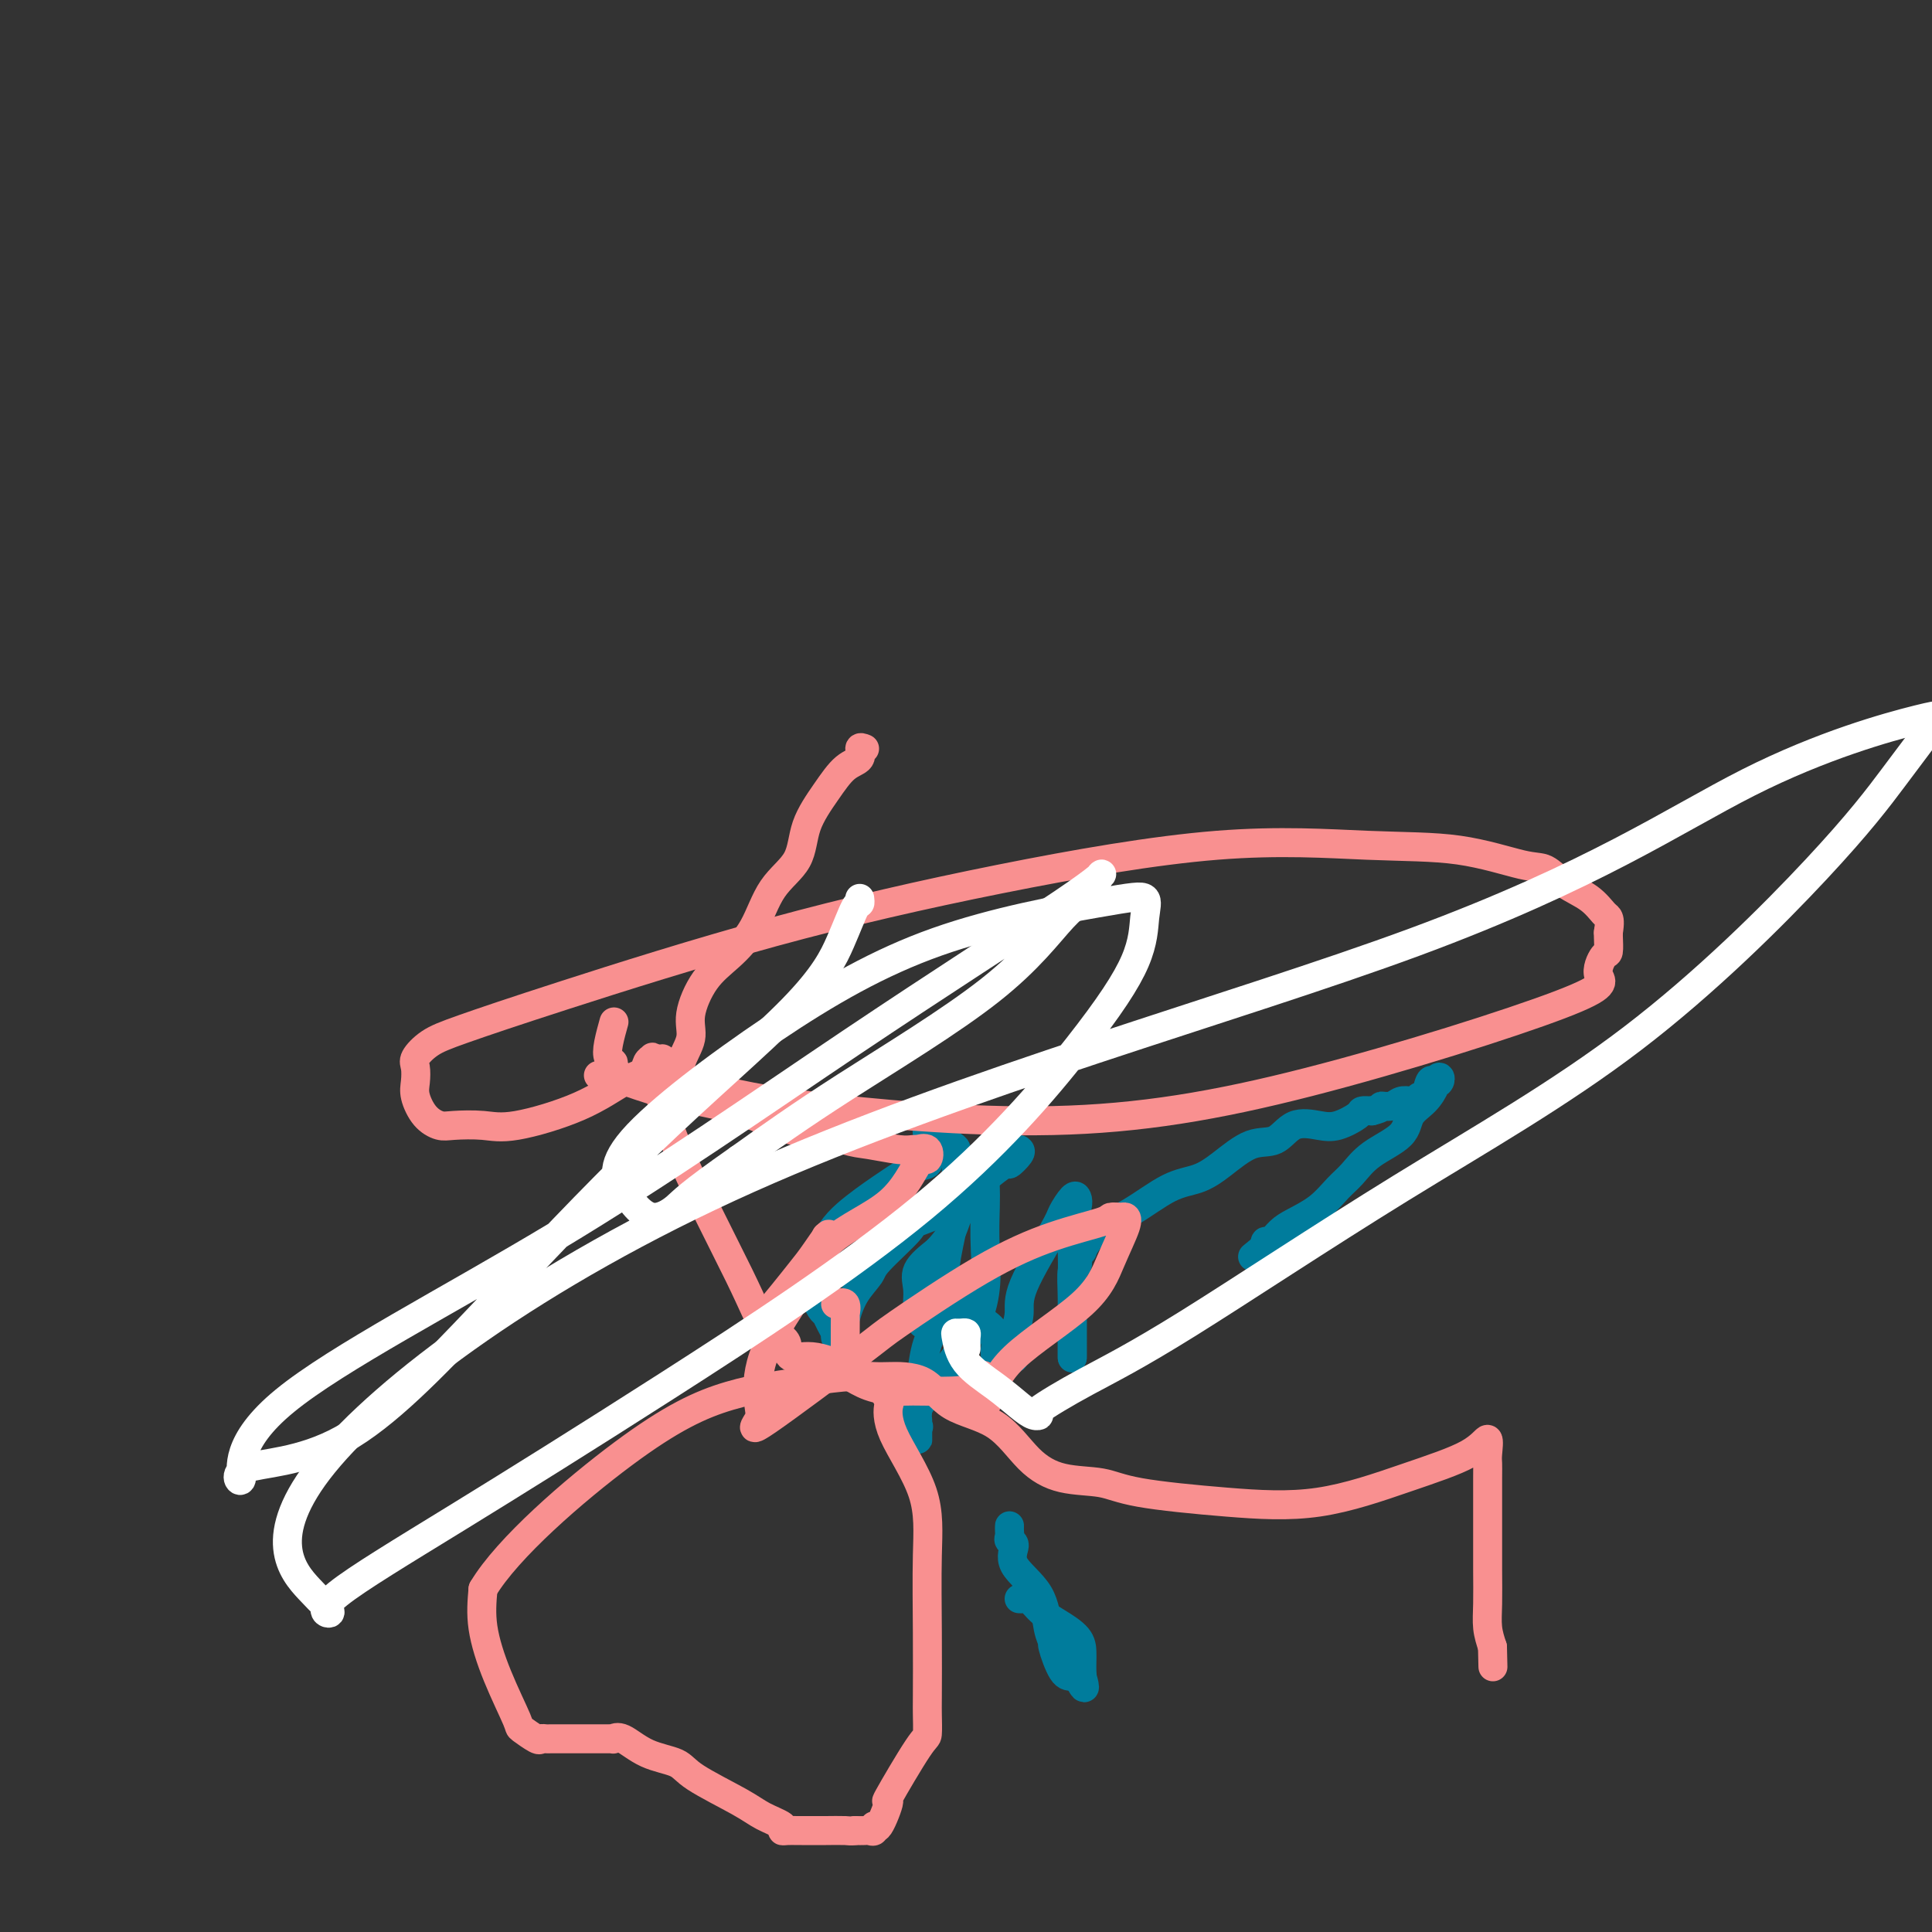 <svg viewBox='0 0 400 400' version='1.1' xmlns='http://www.w3.org/2000/svg' xmlns:xlink='http://www.w3.org/1999/xlink'><rect x="0" y="0" width="400" height="400" fill="#333333" stroke="none"/><g fill='none' stroke='#007C9C' stroke-width='6' stroke-linecap='round' stroke-linejoin='round'><path d='M211,238c0.226,0.174 0.452,0.348 0,1c-0.452,0.652 -1.583,1.780 -2,2c-0.417,0.220 -0.120,-0.470 -1,0c-0.880,0.470 -2.938,2.100 -4,3c-1.062,0.900 -1.129,1.071 -2,2c-0.871,0.929 -2.546,2.618 -5,4c-2.454,1.382 -5.686,2.458 -7,3c-1.314,0.542 -0.709,0.549 -2,2c-1.291,1.451 -4.478,4.344 -6,6c-1.522,1.656 -1.378,2.074 -2,3c-0.622,0.926 -2.009,2.358 -3,4c-0.991,1.642 -1.587,3.493 -2,5c-0.413,1.507 -0.644,2.671 -1,3c-0.356,0.329 -0.836,-0.176 -1,0c-0.164,0.176 -0.014,1.033 0,1c0.014,-0.033 -0.110,-0.958 0,-1c0.110,-0.042 0.455,0.798 0,0c-0.455,-0.798 -1.710,-3.235 -2,-4c-0.290,-0.765 0.383,0.140 0,0c-0.383,-0.140 -1.824,-1.326 -2,-4c-0.176,-2.674 0.912,-6.837 2,-11'/><path d='M171,257c1.312,-3.029 3.591,-5.103 6,-7c2.409,-1.897 4.947,-3.619 7,-5c2.053,-1.381 3.622,-2.423 5,-3c1.378,-0.577 2.565,-0.690 3,-1c0.435,-0.310 0.119,-0.816 0,-1c-0.119,-0.184 -0.040,-0.048 0,-1c0.040,-0.952 0.042,-2.994 0,-4c-0.042,-1.006 -0.127,-0.975 0,-1c0.127,-0.025 0.465,-0.105 1,0c0.535,0.105 1.268,0.396 2,1c0.732,0.604 1.464,1.520 2,2c0.536,0.480 0.878,0.523 1,1c0.122,0.477 0.025,1.388 0,2c-0.025,0.612 0.021,0.926 0,2c-0.021,1.074 -0.108,2.909 0,4c0.108,1.091 0.412,1.439 0,4c-0.412,2.561 -1.540,7.336 -2,10c-0.460,2.664 -0.253,3.219 -1,5c-0.747,1.781 -2.448,4.789 -3,6c-0.552,1.211 0.044,0.625 0,1c-0.044,0.375 -0.729,1.710 -1,2c-0.271,0.290 -0.128,-0.466 0,-1c0.128,-0.534 0.242,-0.845 0,-1c-0.242,-0.155 -0.838,-0.155 -1,-1c-0.162,-0.845 0.110,-2.535 0,-4c-0.110,-1.465 -0.603,-2.704 0,-4c0.603,-1.296 2.301,-2.648 4,-4'/><path d='M194,259c1.223,-1.289 2.279,-2.512 3,-4c0.721,-1.488 1.107,-3.243 2,-5c0.893,-1.757 2.292,-3.517 3,-4c0.708,-0.483 0.726,0.310 1,0c0.274,-0.310 0.805,-1.724 1,-2c0.195,-0.276 0.056,0.587 0,1c-0.056,0.413 -0.027,0.375 0,1c0.027,0.625 0.053,1.912 0,4c-0.053,2.088 -0.186,4.978 0,9c0.186,4.022 0.691,9.176 -2,15c-2.691,5.824 -8.577,12.316 -11,16c-2.423,3.684 -1.381,4.559 -1,5c0.381,0.441 0.101,0.448 0,1c-0.101,0.552 -0.024,1.651 0,2c0.024,0.349 -0.003,-0.051 0,-1c0.003,-0.949 0.038,-2.448 0,-3c-0.038,-0.552 -0.150,-0.159 0,-2c0.150,-1.841 0.560,-5.918 1,-9c0.440,-3.082 0.910,-5.170 2,-7c1.090,-1.830 2.800,-3.402 4,-5c1.200,-1.598 1.889,-3.222 2,-4c0.111,-0.778 -0.355,-0.709 0,-1c0.355,-0.291 1.530,-0.940 2,-1c0.470,-0.060 0.235,0.470 0,1'/><path d='M201,266c1.166,-1.078 0.080,1.228 0,3c-0.080,1.772 0.847,3.010 2,4c1.153,0.990 2.534,1.732 3,3c0.466,1.268 0.019,3.061 0,4c-0.019,0.939 0.392,1.024 1,1c0.608,-0.024 1.415,-0.159 2,0c0.585,0.159 0.948,0.611 1,0c0.052,-0.611 -0.208,-2.284 0,-4c0.208,-1.716 0.886,-3.476 1,-5c0.114,-1.524 -0.334,-2.812 1,-6c1.334,-3.188 4.449,-8.276 6,-11c1.551,-2.724 1.536,-3.085 2,-4c0.464,-0.915 1.406,-2.383 2,-3c0.594,-0.617 0.839,-0.384 1,0c0.161,0.384 0.239,0.918 0,2c-0.239,1.082 -0.796,2.711 -1,4c-0.204,1.289 -0.055,2.239 0,5c0.055,2.761 0.015,7.332 0,10c-0.015,2.668 -0.004,3.433 0,5c0.004,1.567 0.001,3.936 0,5c-0.001,1.064 -0.000,0.822 0,1c0.000,0.178 0.000,0.774 0,1c-0.000,0.226 -0.000,0.081 0,0c0.000,-0.081 0.000,-0.099 0,0c-0.000,0.099 -0.000,0.314 0,0c0.000,-0.314 0.000,-1.157 0,-2'/><path d='M222,279c-0.000,4.560 -0.001,0.461 0,-2c0.001,-2.461 0.004,-3.285 0,-4c-0.004,-0.715 -0.015,-1.323 0,-2c0.015,-0.677 0.056,-1.425 0,-3c-0.056,-1.575 -0.207,-3.977 0,-5c0.207,-1.023 0.774,-0.667 1,-1c0.226,-0.333 0.112,-1.354 0,-2c-0.112,-0.646 -0.220,-0.917 0,-1c0.220,-0.083 0.768,0.024 1,0c0.232,-0.024 0.146,-0.178 0,0c-0.146,0.178 -0.353,0.687 0,0c0.353,-0.687 1.268,-2.570 3,-4c1.732,-1.430 4.283,-2.408 7,-4c2.717,-1.592 5.602,-3.797 8,-5c2.398,-1.203 4.310,-1.405 6,-2c1.690,-0.595 3.159,-1.582 5,-3c1.841,-1.418 4.056,-3.268 6,-4c1.944,-0.732 3.617,-0.346 5,-1c1.383,-0.654 2.474,-2.347 4,-3c1.526,-0.653 3.486,-0.266 5,0c1.514,0.266 2.581,0.412 4,0c1.419,-0.412 3.190,-1.380 4,-2c0.810,-0.620 0.660,-0.891 1,-1c0.340,-0.109 1.170,-0.054 2,0'/><path d='M284,230c2.832,-0.706 1.910,-0.973 2,-1c0.090,-0.027 1.190,0.184 2,0c0.810,-0.184 1.330,-0.764 2,-1c0.670,-0.236 1.489,-0.127 2,0c0.511,0.127 0.714,0.272 1,0c0.286,-0.272 0.654,-0.961 1,-1c0.346,-0.039 0.668,0.573 1,0c0.332,-0.573 0.673,-2.332 1,-3c0.327,-0.668 0.639,-0.244 1,0c0.361,0.244 0.772,0.309 1,0c0.228,-0.309 0.275,-0.993 0,-1c-0.275,-0.007 -0.871,0.661 -1,1c-0.129,0.339 0.209,0.347 0,1c-0.209,0.653 -0.965,1.949 -2,3c-1.035,1.051 -2.349,1.855 -3,3c-0.651,1.145 -0.640,2.631 -2,4c-1.360,1.369 -4.090,2.622 -6,4c-1.910,1.378 -3.001,2.883 -4,4c-0.999,1.117 -1.906,1.848 -3,3c-1.094,1.152 -2.374,2.725 -4,4c-1.626,1.275 -3.599,2.253 -5,3c-1.401,0.747 -2.231,1.262 -3,2c-0.769,0.738 -1.476,1.699 -2,2c-0.524,0.301 -0.864,-0.057 -1,0c-0.136,0.057 -0.068,0.528 0,1'/><path d='M262,258c-4.667,3.833 -2.333,1.917 0,0'/><path d='M209,316c0.003,-0.091 0.006,-0.181 0,0c-0.006,0.181 -0.020,0.634 0,1c0.020,0.366 0.075,0.647 0,1c-0.075,0.353 -0.280,0.780 0,1c0.280,0.220 1.046,0.235 1,1c-0.046,0.765 -0.904,2.281 0,4c0.904,1.719 3.568,3.641 5,6c1.432,2.359 1.630,5.154 2,7c0.370,1.846 0.911,2.743 1,3c0.089,0.257 -0.275,-0.127 0,1c0.275,1.127 1.189,3.765 2,5c0.811,1.235 1.517,1.067 2,1c0.483,-0.067 0.741,-0.034 1,0'/><path d='M223,347c2.392,4.787 1.373,1.253 1,0c-0.373,-1.253 -0.100,-0.225 0,0c0.100,0.225 0.028,-0.352 0,-1c-0.028,-0.648 -0.013,-1.367 0,-2c0.013,-0.633 0.025,-1.181 0,-2c-0.025,-0.819 -0.087,-1.908 -1,-3c-0.913,-1.092 -2.678,-2.188 -4,-3c-1.322,-0.812 -2.200,-1.342 -3,-2c-0.800,-0.658 -1.521,-1.444 -2,-2c-0.479,-0.556 -0.716,-0.881 -1,-1c-0.284,-0.119 -0.615,-0.032 -1,0c-0.385,0.032 -0.824,0.009 -1,0c-0.176,-0.009 -0.088,-0.005 0,0'/></g>
<g fill='none' stroke='#F99090' stroke-width='6' stroke-linecap='round' stroke-linejoin='round'><path d='M173,270c0.845,-0.245 1.691,-0.489 2,0c0.309,0.489 0.083,1.713 0,2c-0.083,0.287 -0.022,-0.363 0,0c0.022,0.363 0.006,1.740 0,3c-0.006,1.260 -0.001,2.402 0,3c0.001,0.598 -0.003,0.650 0,1c0.003,0.350 0.014,0.998 0,2c-0.014,1.002 -0.052,2.359 0,3c0.052,0.641 0.193,0.564 1,1c0.807,0.436 2.279,1.383 4,2c1.721,0.617 3.690,0.904 5,1c1.310,0.096 1.962,0.000 4,0c2.038,-0.000 5.462,0.094 8,0c2.538,-0.094 4.189,-0.378 5,-1c0.811,-0.622 0.782,-1.582 1,-2c0.218,-0.418 0.684,-0.293 1,0c0.316,0.293 0.482,0.755 0,1c-0.482,0.245 -1.614,0.272 -2,1c-0.386,0.728 -0.027,2.158 0,3c0.027,0.842 -0.278,1.098 0,1c0.278,-0.098 1.139,-0.549 2,-1'/><path d='M204,290c0.128,0.885 0.448,0.599 1,-1c0.552,-1.599 1.336,-4.509 5,-8c3.664,-3.491 10.210,-7.562 14,-11c3.790,-3.438 4.826,-6.242 6,-9c1.174,-2.758 2.486,-5.469 3,-7c0.514,-1.531 0.230,-1.881 0,-2c-0.230,-0.119 -0.406,-0.006 -1,0c-0.594,0.006 -1.606,-0.096 -2,0c-0.394,0.096 -0.169,0.391 -2,1c-1.831,0.609 -5.719,1.532 -10,3c-4.281,1.468 -8.954,3.480 -15,7c-6.046,3.520 -13.466,8.546 -17,11c-3.534,2.454 -3.183,2.335 -8,6c-4.817,3.665 -14.803,11.112 -19,14c-4.197,2.888 -2.604,1.215 -2,0c0.604,-1.215 0.218,-1.971 0,-4c-0.218,-2.029 -0.269,-5.329 1,-9c1.269,-3.671 3.857,-7.713 6,-11c2.143,-3.287 3.843,-5.819 5,-8c1.157,-2.181 1.773,-4.010 2,-5c0.227,-0.990 0.065,-1.140 0,-1c-0.065,0.140 -0.032,0.570 0,1'/><path d='M171,257c1.691,-3.441 -0.580,-0.043 -2,2c-1.420,2.043 -1.989,2.730 -3,4c-1.011,1.270 -2.464,3.121 -4,5c-1.536,1.879 -3.153,3.785 -4,5c-0.847,1.215 -0.923,1.737 -1,2c-0.077,0.263 -0.157,0.266 0,0c0.157,-0.266 0.549,-0.801 2,-2c1.451,-1.199 3.961,-3.062 6,-6c2.039,-2.938 3.606,-6.953 7,-10c3.394,-3.047 8.615,-5.128 12,-8c3.385,-2.872 4.936,-6.535 6,-8c1.064,-1.465 1.642,-0.733 2,-1c0.358,-0.267 0.496,-1.535 0,-2c-0.496,-0.465 -1.626,-0.128 -2,0c-0.374,0.128 0.009,0.047 0,0c-0.009,-0.047 -0.411,-0.059 -1,0c-0.589,0.059 -1.366,0.191 -3,0c-1.634,-0.191 -4.125,-0.705 -6,-1c-1.875,-0.295 -3.135,-0.371 -5,-1c-1.865,-0.629 -4.337,-1.809 -6,-2c-1.663,-0.191 -2.518,0.609 -5,0c-2.482,-0.609 -6.591,-2.625 -11,-4c-4.409,-1.375 -9.117,-2.107 -13,-3c-3.883,-0.893 -6.942,-1.946 -10,-3'/><path d='M130,224c-10.267,-2.285 -4.934,-0.998 -3,-1c1.934,-0.002 0.469,-1.294 0,-2c-0.469,-0.706 0.057,-0.827 0,-1c-0.057,-0.173 -0.696,-0.397 -1,-1c-0.304,-0.603 -0.274,-1.585 0,-3c0.274,-1.415 0.793,-3.261 1,-4c0.207,-0.739 0.104,-0.369 0,0'/><path d='M179,155c-0.489,-0.195 -0.979,-0.389 -1,0c-0.021,0.389 0.426,1.362 0,2c-0.426,0.638 -1.724,0.939 -3,2c-1.276,1.061 -2.531,2.880 -4,5c-1.469,2.120 -3.151,4.541 -4,7c-0.849,2.459 -0.866,4.955 -2,7c-1.134,2.045 -3.384,3.638 -5,6c-1.616,2.362 -2.599,5.491 -4,8c-1.401,2.509 -3.220,4.396 -5,6c-1.780,1.604 -3.521,2.924 -5,5c-1.479,2.076 -2.694,4.909 -3,7c-0.306,2.091 0.299,3.440 0,5c-0.299,1.560 -1.502,3.332 -2,5c-0.498,1.668 -0.290,3.232 0,4c0.290,0.768 0.664,0.740 1,1c0.336,0.260 0.636,0.809 1,1c0.364,0.191 0.791,0.024 1,0c0.209,-0.024 0.199,0.094 1,0c0.801,-0.094 2.414,-0.399 5,0c2.586,0.399 6.145,1.501 18,3c11.855,1.499 32.006,3.396 50,3c17.994,-0.396 33.830,-3.084 53,-8c19.170,-4.916 41.672,-12.060 52,-16c10.328,-3.940 8.480,-4.677 8,-6c-0.480,-1.323 0.407,-3.231 1,-4c0.593,-0.769 0.890,-0.399 1,-1c0.110,-0.601 0.031,-2.172 0,-3c-0.031,-0.828 -0.016,-0.914 0,-1'/><path d='M333,193c0.339,-2.050 0.187,-2.676 0,-3c-0.187,-0.324 -0.410,-0.347 -1,-1c-0.590,-0.653 -1.549,-1.937 -3,-3c-1.451,-1.063 -3.394,-1.905 -5,-3c-1.606,-1.095 -2.875,-2.442 -4,-3c-1.125,-0.558 -2.106,-0.327 -5,-1c-2.894,-0.673 -7.700,-2.249 -13,-3c-5.300,-0.751 -11.094,-0.678 -19,-1c-7.906,-0.322 -17.923,-1.040 -31,0c-13.077,1.040 -29.215,3.839 -45,7c-15.785,3.161 -31.218,6.685 -47,11c-15.782,4.315 -31.914,9.420 -43,13c-11.086,3.580 -17.128,5.634 -21,7c-3.872,1.366 -5.575,2.044 -7,3c-1.425,0.956 -2.573,2.188 -3,3c-0.427,0.812 -0.133,1.202 0,2c0.133,0.798 0.105,2.004 0,3c-0.105,0.996 -0.286,1.783 0,3c0.286,1.217 1.041,2.865 2,4c0.959,1.135 2.122,1.758 3,2c0.878,0.242 1.469,0.104 3,0c1.531,-0.104 4.000,-0.173 6,0c2.000,0.173 3.530,0.590 7,0c3.470,-0.590 8.881,-2.186 13,-4c4.119,-1.814 6.946,-3.846 9,-5c2.054,-1.154 3.335,-1.431 4,-2c0.665,-0.569 0.714,-1.431 1,-2c0.286,-0.569 0.808,-0.846 1,-1c0.192,-0.154 0.055,-0.187 0,0c-0.055,0.187 -0.027,0.593 0,1'/><path d='M135,220c4.284,-1.862 0.994,-0.017 0,1c-0.994,1.017 0.308,1.207 1,3c0.692,1.793 0.774,5.190 4,13c3.226,7.810 9.597,20.034 13,27c3.403,6.966 3.838,8.673 5,10c1.162,1.327 3.051,2.274 4,3c0.949,0.726 0.957,1.232 1,2c0.043,0.768 0.120,1.796 1,2c0.880,0.204 2.562,-0.418 5,0c2.438,0.418 5.632,1.876 8,3c2.368,1.124 3.910,1.912 5,3c1.090,1.088 1.728,2.474 2,3c0.272,0.526 0.178,0.192 0,1c-0.178,0.808 -0.440,2.759 1,6c1.440,3.241 4.582,7.772 6,12c1.418,4.228 1.112,8.153 1,13c-0.112,4.847 -0.031,10.617 0,16c0.031,5.383 0.013,10.381 0,13c-0.013,2.619 -0.022,2.861 0,4c0.022,1.139 0.077,3.176 0,4c-0.077,0.824 -0.284,0.437 -2,3c-1.716,2.563 -4.942,8.078 -6,10c-1.058,1.922 0.053,0.252 0,1c-0.053,0.748 -1.270,3.913 -2,5c-0.730,1.087 -0.972,0.095 -1,0c-0.028,-0.095 0.157,0.706 0,1c-0.157,0.294 -0.658,0.079 -1,0c-0.342,-0.079 -0.526,-0.023 -1,0c-0.474,0.023 -1.237,0.011 -2,0'/><path d='M177,379c-1.004,0.155 -1.013,0.041 -2,0c-0.987,-0.041 -2.950,-0.011 -4,0c-1.050,0.011 -1.186,0.004 -2,0c-0.814,-0.004 -2.306,-0.003 -3,0c-0.694,0.003 -0.591,0.009 -1,0c-0.409,-0.009 -1.332,-0.034 -2,0c-0.668,0.034 -1.082,0.126 -1,0c0.082,-0.126 0.660,-0.471 0,-1c-0.660,-0.529 -2.559,-1.242 -4,-2c-1.441,-0.758 -2.423,-1.559 -5,-3c-2.577,-1.441 -6.747,-3.521 -9,-5c-2.253,-1.479 -2.589,-2.358 -4,-3c-1.411,-0.642 -3.898,-1.048 -6,-2c-2.102,-0.952 -3.819,-2.451 -5,-3c-1.181,-0.549 -1.826,-0.147 -2,0c-0.174,0.147 0.123,0.039 0,0c-0.123,-0.039 -0.667,-0.011 -1,0c-0.333,0.011 -0.456,0.003 -1,0c-0.544,-0.003 -1.508,-0.001 -3,0c-1.492,0.001 -3.511,0.002 -5,0c-1.489,-0.002 -2.449,-0.008 -3,0c-0.551,0.008 -0.694,0.030 -1,0c-0.306,-0.030 -0.773,-0.110 -1,0c-0.227,0.110 -0.212,0.412 -1,0c-0.788,-0.412 -2.380,-1.539 -3,-2c-0.620,-0.461 -0.269,-0.258 -1,-2c-0.731,-1.742 -2.543,-5.431 -4,-9c-1.457,-3.569 -2.559,-7.020 -3,-10c-0.441,-2.980 -0.220,-5.490 0,-8'/><path d='M100,329c4.996,-8.443 18.984,-20.549 29,-28c10.016,-7.451 16.058,-10.245 22,-12c5.942,-1.755 11.782,-2.471 16,-3c4.218,-0.529 6.812,-0.871 9,-1c2.188,-0.129 3.970,-0.043 5,0c1.030,0.043 1.309,0.044 3,0c1.691,-0.044 4.794,-0.134 7,1c2.206,1.134 3.513,3.493 6,5c2.487,1.507 6.153,2.161 9,4c2.847,1.839 4.875,4.863 7,7c2.125,2.137 4.348,3.385 7,4c2.652,0.615 5.732,0.595 8,1c2.268,0.405 3.723,1.236 8,2c4.277,0.764 11.374,1.463 18,2c6.626,0.537 12.781,0.914 19,0c6.219,-0.914 12.504,-3.118 18,-5c5.496,-1.882 10.205,-3.440 13,-5c2.795,-1.560 3.677,-3.121 4,-3c0.323,0.121 0.086,1.924 0,3c-0.086,1.076 -0.023,1.425 0,2c0.023,0.575 0.006,1.376 0,3c-0.006,1.624 -0.001,4.072 0,6c0.001,1.928 -0.000,3.338 0,4c0.000,0.662 0.003,0.578 0,2c-0.003,1.422 -0.011,4.350 0,7c0.011,2.650 0.041,5.021 0,7c-0.041,1.979 -0.155,3.565 0,5c0.155,1.435 0.577,2.717 1,4'/><path d='M309,341c0.167,7.167 0.083,3.583 0,0'/></g>
<g fill='none' stroke='#FFFFFF' stroke-width='6' stroke-linecap='round' stroke-linejoin='round'><path d='M178,186c0.054,0.452 0.109,0.905 0,1c-0.109,0.095 -0.380,-0.167 -1,1c-0.620,1.167 -1.588,3.763 -3,7c-1.412,3.237 -3.268,7.115 -10,14c-6.732,6.885 -18.340,16.776 -30,28c-11.660,11.224 -23.372,23.782 -34,35c-10.628,11.218 -20.173,21.098 -29,26c-8.827,4.902 -16.938,4.828 -20,6c-3.062,1.172 -1.076,3.590 -1,2c0.076,-1.590 -1.758,-7.188 9,-16c10.758,-8.812 34.108,-20.838 56,-34c21.892,-13.162 42.325,-27.458 61,-40c18.675,-12.542 35.592,-23.328 44,-29c8.408,-5.672 8.306,-6.230 8,-6c-0.306,0.230 -0.817,1.248 -1,2c-0.183,0.752 -0.038,1.237 -1,2c-0.962,0.763 -3.031,1.802 -6,5c-2.969,3.198 -6.838,8.553 -15,15c-8.162,6.447 -20.618,13.985 -30,20c-9.382,6.015 -15.691,10.508 -22,15'/><path d='M153,240c-10.746,7.517 -11.612,8.808 -13,10c-1.388,1.192 -3.298,2.284 -5,2c-1.702,-0.284 -3.198,-1.946 -4,-3c-0.802,-1.054 -0.912,-1.501 -2,-3c-1.088,-1.499 -3.156,-4.050 2,-10c5.156,-5.950 17.536,-15.298 29,-23c11.464,-7.702 22.013,-13.758 34,-18c11.987,-4.242 25.412,-6.671 33,-8c7.588,-1.329 9.341,-1.560 10,-1c0.659,0.560 0.226,1.911 0,4c-0.226,2.089 -0.244,4.918 -2,9c-1.756,4.082 -5.251,9.418 -12,18c-6.749,8.582 -16.754,20.409 -32,33c-15.246,12.591 -35.734,25.945 -53,37c-17.266,11.055 -31.309,19.812 -43,27c-11.691,7.188 -21.030,12.808 -25,16c-3.970,3.192 -2.572,3.954 -2,4c0.572,0.046 0.316,-0.626 0,-1c-0.316,-0.374 -0.694,-0.451 -4,-4c-3.306,-3.549 -9.542,-10.571 3,-26c12.542,-15.429 43.861,-39.267 88,-59c44.139,-19.733 101.099,-35.361 138,-49c36.901,-13.639 53.743,-25.287 69,-33c15.257,-7.713 28.931,-11.489 35,-13c6.069,-1.511 4.535,-0.755 3,0'/><path d='M398,153c0.421,-0.561 0.842,-1.122 0,0c-0.842,1.122 -2.948,3.928 -6,8c-3.052,4.072 -7.049,9.409 -16,19c-8.951,9.591 -22.856,23.435 -38,35c-15.144,11.565 -31.528,20.850 -48,31c-16.472,10.150 -33.032,21.166 -44,28c-10.968,6.834 -16.344,9.487 -21,12c-4.656,2.513 -8.592,4.886 -10,6c-1.408,1.114 -0.289,0.968 0,1c0.289,0.032 -0.252,0.243 -1,0c-0.748,-0.243 -1.704,-0.941 -3,-2c-1.296,-1.059 -2.933,-2.480 -5,-4c-2.067,-1.520 -4.564,-3.140 -6,-5c-1.436,-1.860 -1.810,-3.961 -2,-5c-0.190,-1.039 -0.194,-1.017 0,-1c0.194,0.017 0.588,0.029 1,0c0.412,-0.029 0.842,-0.101 1,0c0.158,0.101 0.042,0.373 0,1c-0.042,0.627 -0.012,1.608 0,2c0.012,0.392 0.006,0.196 0,0'/></g>
</svg>